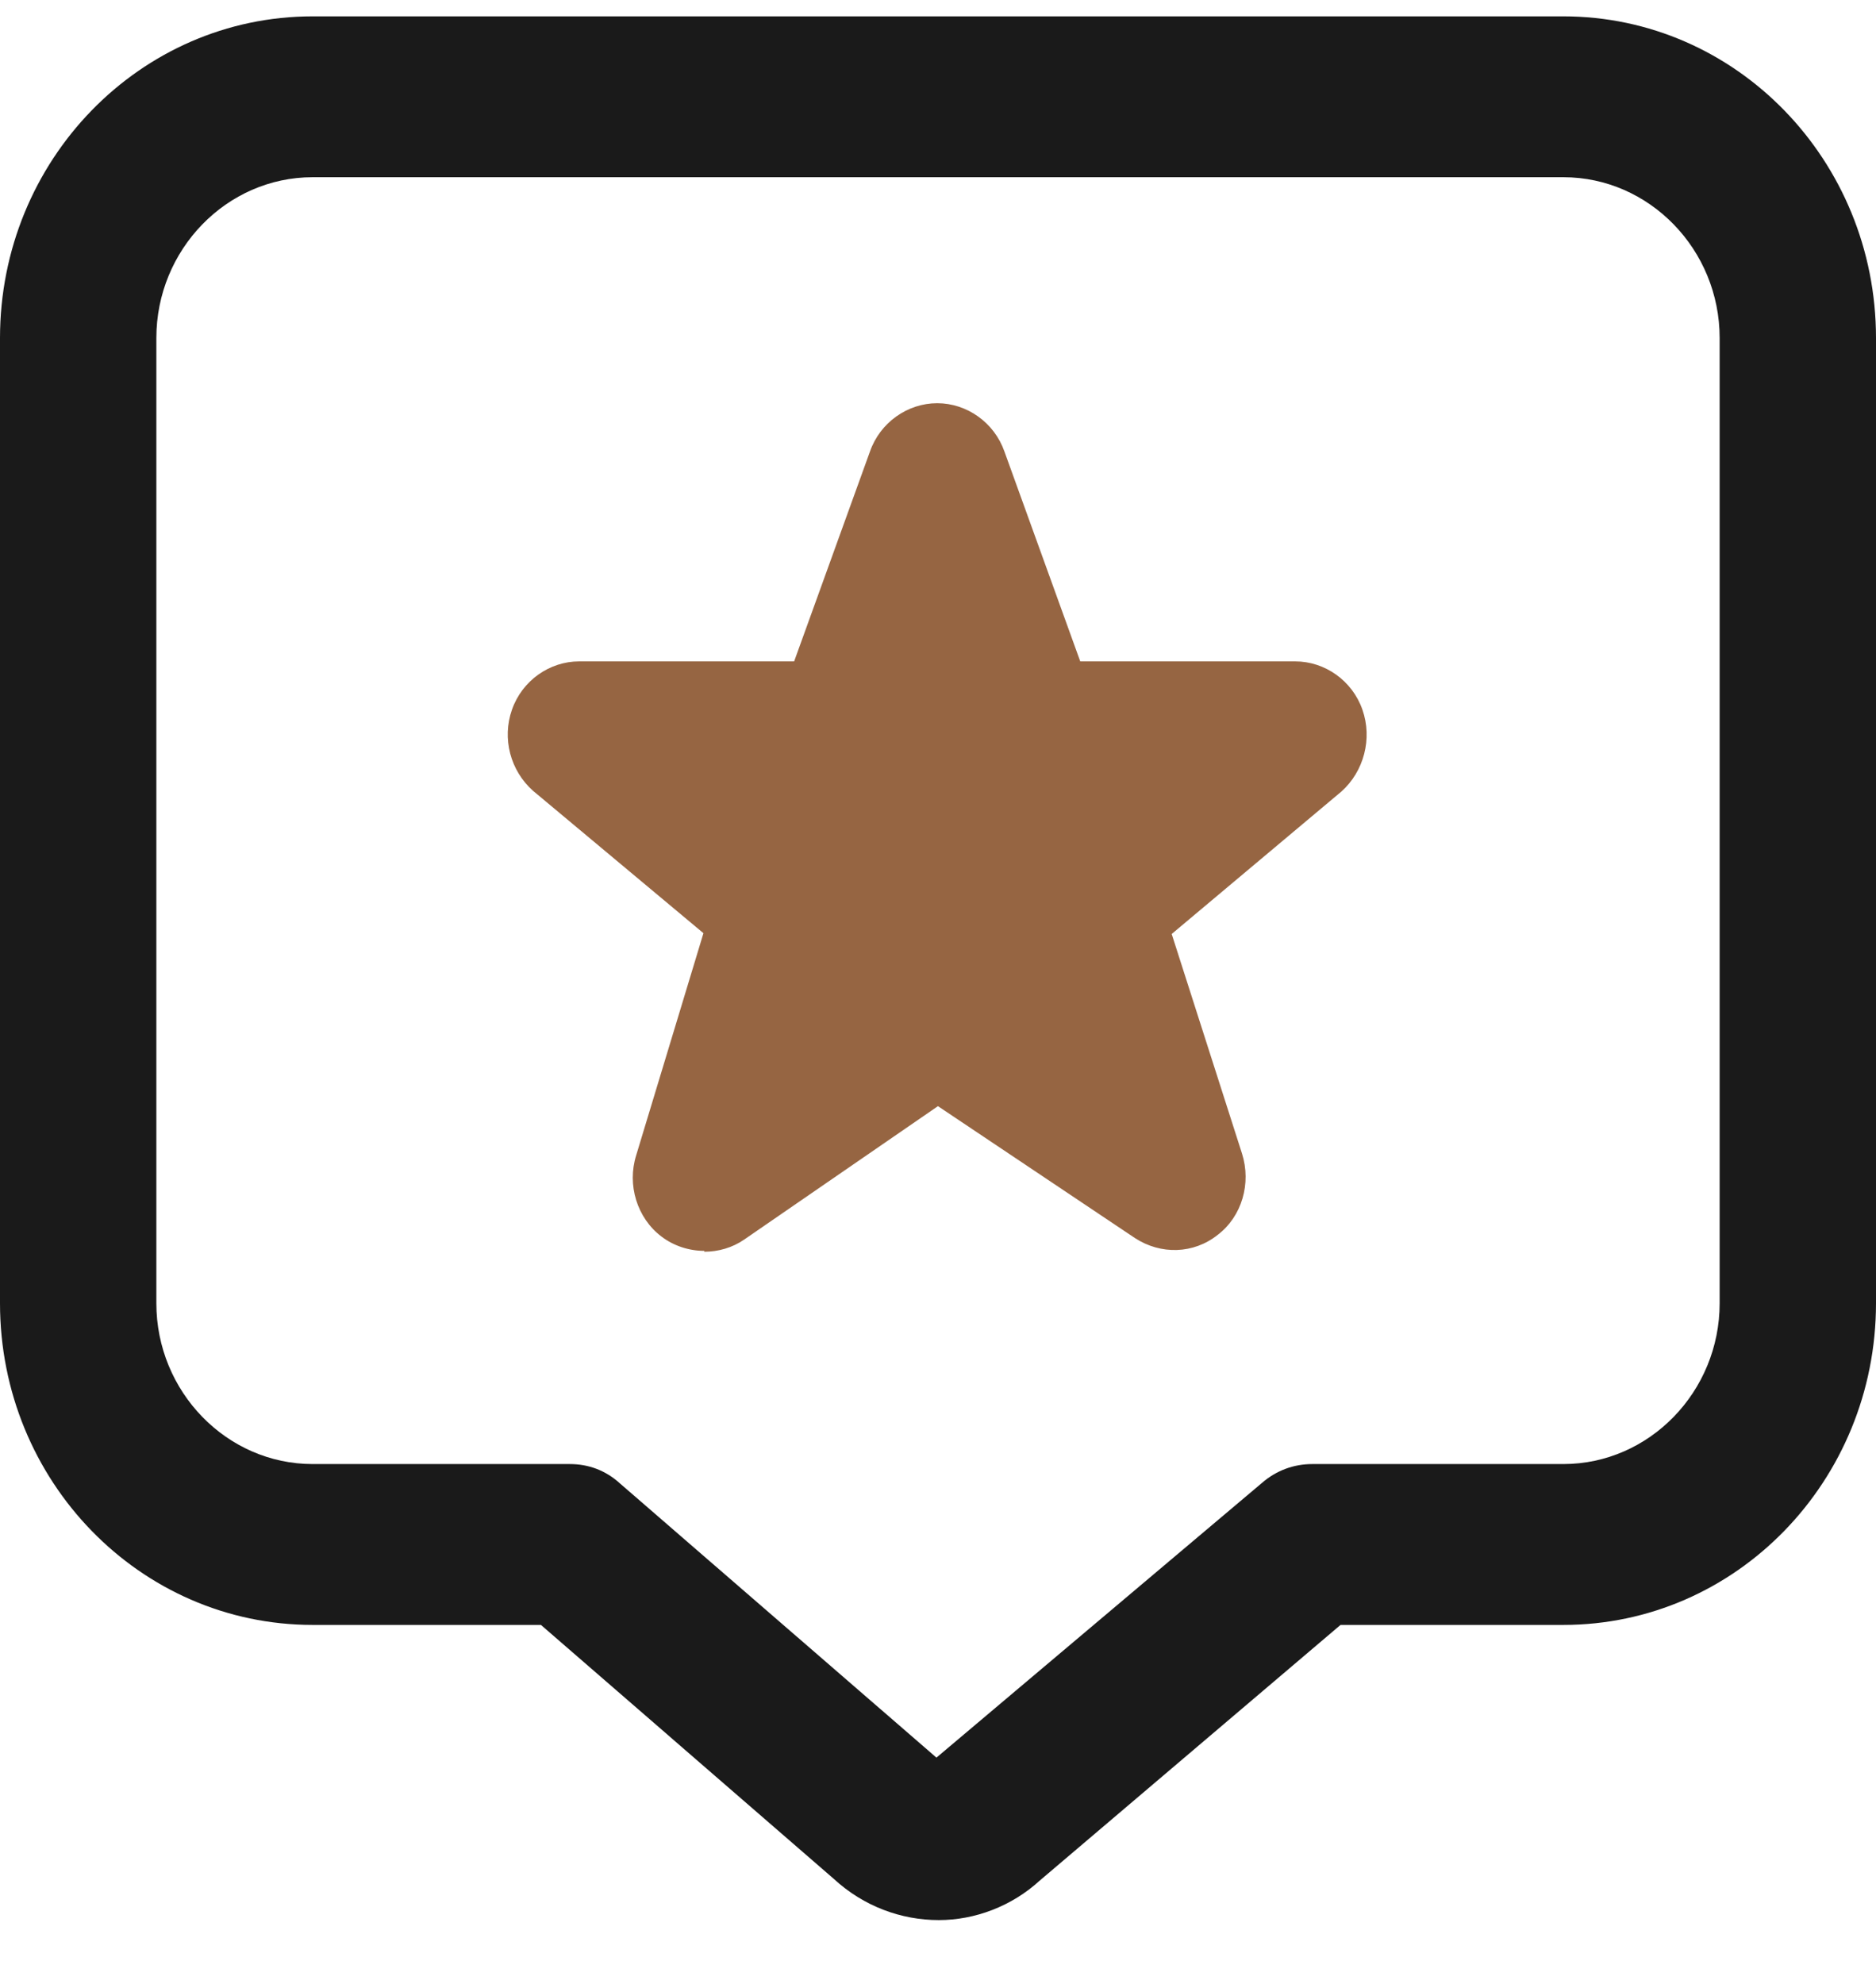 <svg width="35" height="37" viewBox="0 0 35 37" fill="none" xmlns="http://www.w3.org/2000/svg">
<g clip-path="url(#clip0_2919_17311)">
<path d="M17.515 35.81C16.815 35.81 16.115 35.555 15.56 35.045L10.092 30.305H5.833C2.61 30.305 0 27.62 0 24.305V6.305C0 2.99 2.61 0.305 5.833 0.305H29.167C32.39 0.305 35 2.99 35 6.305V24.305C35 27.62 32.39 30.305 29.167 30.305H25.01L19.396 35.075C18.871 35.555 18.185 35.81 17.515 35.81ZM5.833 3.305C4.229 3.305 2.917 4.655 2.917 6.305V24.305C2.917 25.955 4.229 27.305 5.833 27.305H10.631C10.981 27.305 11.302 27.425 11.565 27.665L17.471 32.78L23.552 27.65C23.815 27.425 24.135 27.305 24.485 27.305H29.167C30.771 27.305 32.083 25.955 32.083 24.305V6.305C32.083 4.655 30.771 3.305 29.167 3.305H5.833Z" fill="#1A1A1A"/>
<path d="M12.337 23.059C12.57 23.239 12.862 23.329 13.139 23.329V23.345C13.402 23.345 13.664 23.27 13.883 23.119L17.499 20.63L21.174 23.09C21.656 23.404 22.268 23.39 22.72 23.029C23.172 22.684 23.347 22.07 23.172 21.515L21.86 17.419L25.024 14.764C25.447 14.389 25.608 13.774 25.418 13.235C25.229 12.694 24.718 12.335 24.164 12.335H20.154L18.739 8.42C18.549 7.88 18.039 7.52 17.485 7.52C16.931 7.52 16.42 7.88 16.231 8.42L14.816 12.335H10.806C10.252 12.335 9.741 12.694 9.552 13.235C9.362 13.774 9.522 14.374 9.945 14.749L13.124 17.404L11.87 21.544C11.695 22.099 11.885 22.715 12.337 23.059Z" fill="#966542"/>
</g>
<defs>
<clipPath id="clip0_2919_17311">
<rect width="35" height="36" fill="white" transform="translate(0 0.305)"/>
</clipPath>
</defs>
</svg>
